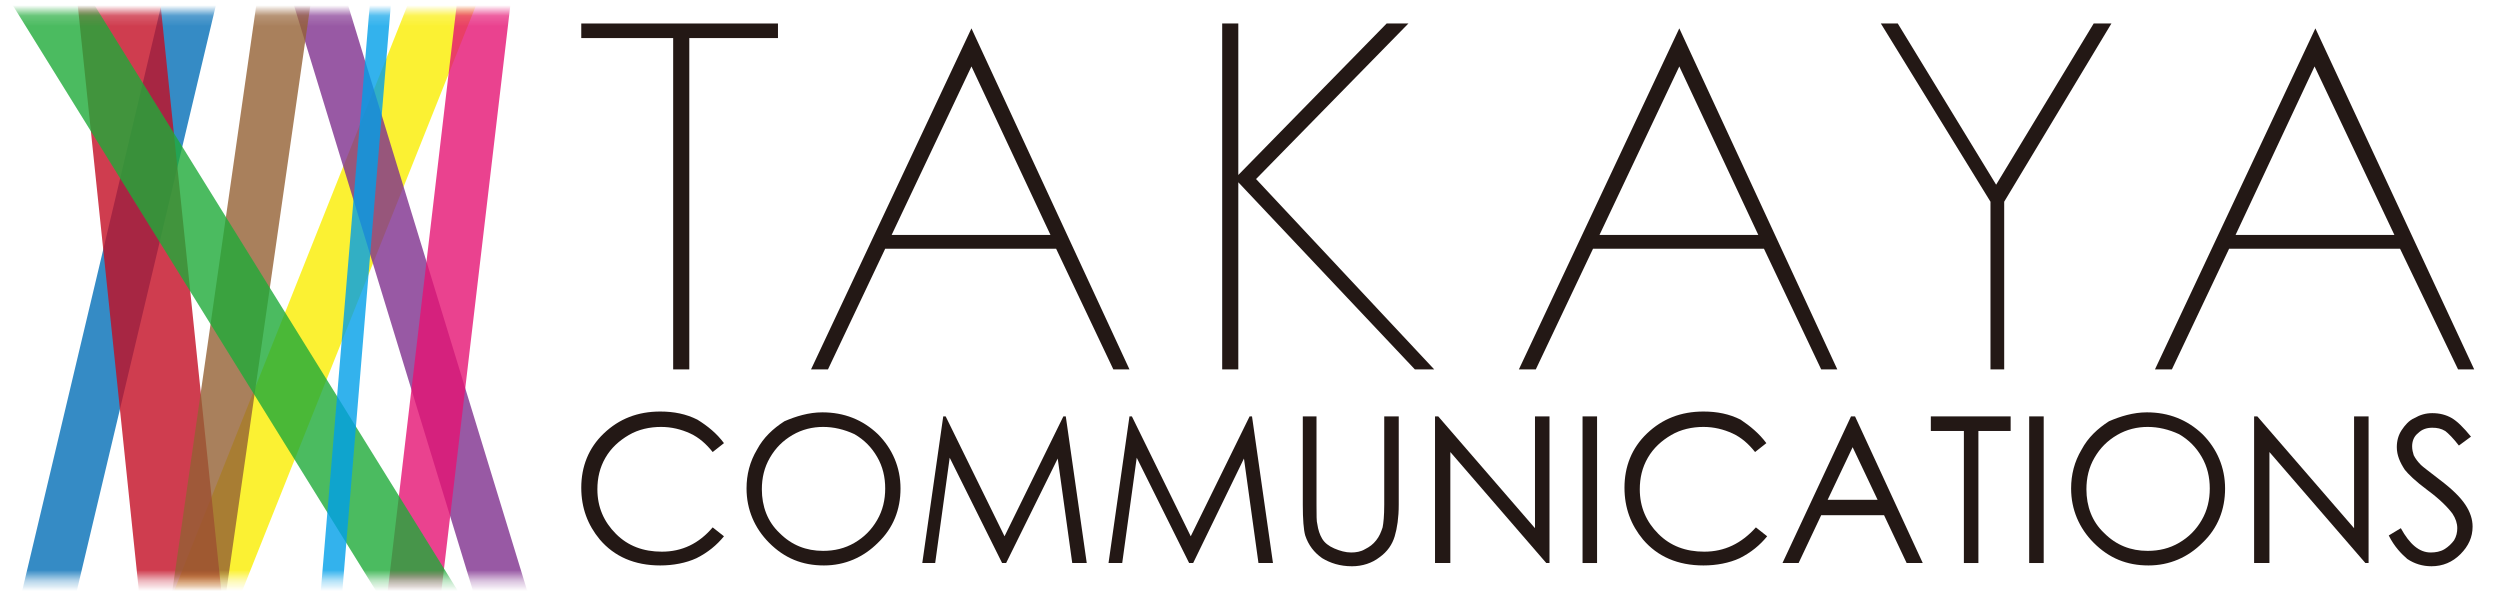 <svg width="239" height="57" viewBox="0 0 239 57" fill="none" xmlns="http://www.w3.org/2000/svg">
<g clip-path="url(#clip0_196_3)">
<path d="M64.355 35.315H65.897V3.64H74.374V2.246H55.569V3.64H64.355V35.315Z" fill="#231815"/>
<path d="M106.436 35.316H107.978L92.871 2.711L77.534 35.316H79.153L84.625 23.776H100.964L106.436 35.316ZM100.425 22.46H85.241L92.871 6.351L100.425 22.46Z" fill="#231815"/>
<path d="M135.261 35.315H137.111L120.078 17.116L134.644 2.246H132.563L118.382 16.728V2.246H116.841V35.315H118.382V17.425L135.261 35.315Z" fill="#231815"/>
<path d="M174.106 35.316H175.647L160.541 2.711L145.204 35.316H146.822L152.294 23.776H168.633L174.106 35.316ZM168.094 22.46H152.911L160.541 6.351L168.094 22.46Z" fill="#231815"/>
<path d="M190.213 35.315H191.601V19.284L201.851 2.246H200.156L190.83 17.658L181.427 2.246H179.809L190.29 19.284V35.315H190.213Z" fill="#231815"/>
<path d="M234.992 35.316H236.534L221.351 2.711L206.013 35.316H207.632L213.104 23.776H229.443L234.992 35.316ZM228.904 22.46H213.72L221.273 6.351L228.904 22.46Z" fill="#231815"/>
<path d="M69.211 42.363L68.132 43.215C67.515 42.44 66.821 41.821 65.974 41.433C65.126 41.046 64.201 40.814 63.199 40.814C62.12 40.814 61.041 41.046 60.116 41.588C59.191 42.13 58.42 42.827 57.881 43.757C57.342 44.686 57.11 45.693 57.11 46.777C57.11 48.481 57.727 49.875 58.883 51.037C60.039 52.198 61.503 52.74 63.276 52.74C65.203 52.74 66.821 51.966 68.132 50.417L69.211 51.269C68.517 52.121 67.669 52.818 66.59 53.36C65.588 53.825 64.355 54.057 63.122 54.057C60.656 54.057 58.729 53.205 57.342 51.579C56.185 50.185 55.569 48.558 55.569 46.622C55.569 44.609 56.263 42.827 57.727 41.433C59.191 40.039 60.964 39.342 63.122 39.342C64.432 39.342 65.588 39.575 66.667 40.117C67.669 40.736 68.517 41.433 69.211 42.363Z" fill="#231815"/>
<path d="M78.613 39.42C80.694 39.42 82.467 40.117 83.931 41.511C85.319 42.905 86.089 44.686 86.089 46.7C86.089 48.713 85.396 50.495 83.931 51.889C82.544 53.283 80.771 54.057 78.768 54.057C76.687 54.057 74.991 53.36 73.527 51.889C72.139 50.495 71.369 48.713 71.369 46.7C71.369 45.383 71.677 44.144 72.371 42.982C72.987 41.821 73.912 40.969 74.991 40.272C76.07 39.807 77.303 39.42 78.613 39.42ZM78.691 40.814C77.689 40.814 76.687 41.046 75.762 41.588C74.837 42.13 74.143 42.828 73.604 43.757C73.064 44.686 72.833 45.693 72.833 46.777C72.833 48.404 73.373 49.875 74.529 50.959C75.685 52.121 77.072 52.663 78.691 52.663C79.769 52.663 80.771 52.431 81.696 51.889C82.621 51.347 83.315 50.65 83.854 49.72C84.394 48.791 84.625 47.784 84.625 46.7C84.625 45.616 84.394 44.609 83.854 43.679C83.315 42.75 82.621 42.053 81.696 41.511C80.694 41.046 79.692 40.814 78.691 40.814Z" fill="#231815"/>
<path d="M88.17 53.825L90.174 39.807H90.406L96.032 51.269L101.658 39.807H101.889L103.893 53.825H102.506L101.118 43.834L96.186 53.825H95.8L90.791 43.757L89.404 53.825H88.17Z" fill="#231815"/>
<path d="M105.974 53.825L107.978 39.807H108.209L113.835 51.269L119.461 39.807H119.692L121.696 53.825H120.309L118.922 43.834L114.066 53.825H113.681L108.671 43.757L107.284 53.825H105.974Z" fill="#231815"/>
<path d="M124.471 39.807H125.858V48.249C125.858 49.255 125.858 49.875 125.936 50.107C126.013 50.65 126.167 51.114 126.398 51.501C126.629 51.889 127.015 52.198 127.554 52.431C128.094 52.663 128.633 52.818 129.173 52.818C129.635 52.818 130.097 52.741 130.483 52.508C130.945 52.276 131.254 52.044 131.562 51.656C131.87 51.269 132.024 50.882 132.178 50.417C132.255 50.03 132.333 49.333 132.333 48.249V39.807H133.72V48.249C133.72 49.488 133.566 50.495 133.334 51.269C133.103 52.044 132.641 52.741 131.87 53.283C131.176 53.825 130.252 54.135 129.25 54.135C128.094 54.135 127.169 53.825 126.398 53.36C125.627 52.818 125.088 52.121 124.779 51.192C124.625 50.65 124.548 49.643 124.548 48.249V39.807H124.471Z" fill="#231815"/>
<path d="M137.188 53.825V39.807H137.496L146.745 50.495V39.807H148.132V53.825H147.824L138.652 43.215V53.825H137.188Z" fill="#231815"/>
<path d="M151.292 39.807H152.679V53.825H151.292V39.807Z" fill="#231815"/>
<path d="M168.864 42.363L167.785 43.215C167.169 42.44 166.475 41.821 165.627 41.433C164.78 41.046 163.855 40.814 162.853 40.814C161.774 40.814 160.695 41.046 159.77 41.588C158.845 42.13 158.074 42.827 157.535 43.757C156.995 44.686 156.764 45.693 156.764 46.777C156.764 48.481 157.381 49.875 158.537 51.037C159.693 52.198 161.157 52.74 162.93 52.74C164.857 52.74 166.475 51.966 167.863 50.417L168.942 51.269C168.248 52.121 167.4 52.818 166.321 53.36C165.319 53.825 164.086 54.057 162.853 54.057C160.387 54.057 158.46 53.205 157.072 51.579C155.916 50.185 155.3 48.558 155.3 46.622C155.3 44.609 155.993 42.827 157.458 41.433C158.922 40.039 160.695 39.342 162.853 39.342C164.163 39.342 165.319 39.575 166.398 40.117C167.323 40.736 168.171 41.433 168.864 42.363Z" fill="#231815"/>
<path d="M177.342 39.807L183.816 53.825H182.275L180.117 49.255H174.105L171.947 53.825H170.406L176.957 39.807H177.342ZM177.111 42.75L174.722 47.784H179.5L177.111 42.75Z" fill="#231815"/>
<path d="M184.587 41.201V39.807H192.218V41.201H189.135V53.825H187.747V41.201H184.587Z" fill="#231815"/>
<path d="M193.99 39.807H195.378V53.825H193.99V39.807Z" fill="#231815"/>
<path d="M205.242 39.42C207.323 39.42 209.096 40.117 210.56 41.511C211.948 42.905 212.718 44.686 212.718 46.7C212.718 48.713 212.025 50.495 210.56 51.889C209.173 53.283 207.4 54.057 205.396 54.057C203.316 54.057 201.62 53.36 200.156 51.889C198.768 50.495 197.998 48.713 197.998 46.7C197.998 45.383 198.306 44.144 199 42.982C199.616 41.821 200.541 40.969 201.62 40.272C202.699 39.807 203.932 39.42 205.242 39.42ZM205.319 40.814C204.317 40.814 203.316 41.046 202.391 41.588C201.466 42.13 200.772 42.828 200.233 43.757C199.693 44.686 199.462 45.693 199.462 46.777C199.462 48.404 200.001 49.875 201.158 50.959C202.314 52.121 203.701 52.663 205.319 52.663C206.398 52.663 207.4 52.431 208.325 51.889C209.25 51.347 209.944 50.65 210.483 49.72C211.023 48.791 211.254 47.784 211.254 46.7C211.254 45.616 211.023 44.609 210.483 43.679C209.944 42.75 209.25 42.053 208.325 41.511C207.323 41.046 206.321 40.814 205.319 40.814Z" fill="#231815"/>
<path d="M215.493 53.825V39.807H215.801L225.05 50.495V39.807H226.437V53.825H226.129L216.958 43.215V53.825H215.493Z" fill="#231815"/>
<path d="M228.364 51.191L229.52 50.494C230.368 52.043 231.293 52.818 232.372 52.818C232.834 52.818 233.297 52.74 233.682 52.508C234.068 52.276 234.376 51.966 234.607 51.656C234.838 51.269 234.915 50.882 234.915 50.494C234.915 50.03 234.761 49.565 234.453 49.1C233.991 48.481 233.22 47.706 232.064 46.854C230.908 46.002 230.214 45.306 229.906 44.918C229.443 44.221 229.135 43.524 229.135 42.75C229.135 42.13 229.289 41.588 229.597 41.123C229.906 40.659 230.291 40.194 230.831 39.962C231.37 39.652 231.91 39.497 232.526 39.497C233.22 39.497 233.836 39.652 234.376 39.962C234.915 40.272 235.532 40.891 236.226 41.743L235.07 42.595C234.53 41.898 234.068 41.433 233.759 41.201C233.374 40.968 232.989 40.891 232.526 40.891C231.987 40.891 231.524 41.046 231.139 41.433C230.753 41.743 230.599 42.208 230.599 42.672C230.599 42.982 230.676 43.292 230.753 43.524C230.908 43.834 231.139 44.144 231.447 44.454C231.601 44.608 232.218 45.073 233.22 45.848C234.453 46.777 235.224 47.551 235.686 48.248C236.149 48.945 236.38 49.642 236.38 50.34C236.38 51.346 235.994 52.198 235.224 52.973C234.453 53.747 233.528 54.134 232.449 54.134C231.601 54.134 230.831 53.902 230.137 53.437C229.597 52.973 228.904 52.276 228.364 51.191Z" fill="#231815"/>
<mask id="mask0_196_3" style="mask-type:luminance" maskUnits="userSpaceOnUse" x="-9" y="1" width="72" height="55">
<path d="M62.659 1.162H-8.478V55.374H62.659V1.162Z" fill="white"/>
</mask>
<g mask="url(#mask0_196_3)">
<path opacity="0.8" d="M6.782 81.24L47.862 -21.84L54.336 -21.608L13.179 81.473L6.782 81.24Z" fill="#FAED00"/>
</g>
<mask id="mask1_196_3" style="mask-type:luminance" maskUnits="userSpaceOnUse" x="-9" y="1" width="72" height="55">
<path d="M62.659 1.162H-8.478V55.374H62.659V1.162Z" fill="white"/>
</mask>
<g mask="url(#mask1_196_3)">
<path opacity="0.8" d="M53.257 82.789L21.58 -20.833L26.513 -21.607L58.189 81.937L53.257 82.789Z" fill="#7E308D"/>
</g>
<mask id="mask2_196_3" style="mask-type:luminance" maskUnits="userSpaceOnUse" x="-9" y="1" width="72" height="55">
<path d="M62.659 1.162H-8.478V55.374H62.659V1.162Z" fill="white"/>
</mask>
<g mask="url(#mask2_196_3)">
<path opacity="0.8" d="M-4.625 84.88L20.116 -19.284L25.357 -19.361L0.616 84.803L-4.625 84.88Z" fill="#036EB7"/>
</g>
<mask id="mask3_196_3" style="mask-type:luminance" maskUnits="userSpaceOnUse" x="-9" y="1" width="72" height="55">
<path d="M62.659 1.162H-8.478V55.374H62.659V1.162Z" fill="white"/>
</mask>
<g mask="url(#mask3_196_3)">
<path opacity="0.8" d="M33.68 85.268L46.012 -19.516L51.175 -19.748L38.844 84.958L33.68 85.268Z" fill="#E51373"/>
</g>
<mask id="mask4_196_3" style="mask-type:luminance" maskUnits="userSpaceOnUse" x="-9" y="1" width="72" height="55">
<path d="M62.659 1.162H-8.478V55.374H62.659V1.162Z" fill="white"/>
</mask>
<g mask="url(#mask4_196_3)">
<path opacity="0.8" d="M15.877 81.395L5.164 -21.22H13.102L23.738 81.395H15.877Z" fill="#C30D23"/>
</g>
<mask id="mask5_196_3" style="mask-type:luminance" maskUnits="userSpaceOnUse" x="-9" y="1" width="72" height="55">
<path d="M62.659 1.162H-8.478V55.374H62.659V1.162Z" fill="white"/>
</mask>
<g mask="url(#mask5_196_3)">
<path opacity="0.8" d="M12.948 81.086L27.746 -22.149L32.909 -22.072L18.112 81.086H12.948Z" fill="#946134"/>
</g>
<mask id="mask6_196_3" style="mask-type:luminance" maskUnits="userSpaceOnUse" x="-9" y="1" width="72" height="55">
<path d="M62.659 1.162H-8.478V55.374H62.659V1.162Z" fill="white"/>
</mask>
<g mask="url(#mask6_196_3)">
<path opacity="0.8" d="M51.253 81.163L-13.025 -22.459L-5.395 -22.769L58.883 80.853L51.253 81.163Z" fill="#1EAA39"/>
</g>
<mask id="mask7_196_3" style="mask-type:luminance" maskUnits="userSpaceOnUse" x="-9" y="1" width="72" height="55">
<path d="M62.659 1.162H-8.478V55.374H62.659V1.162Z" fill="white"/>
</mask>
<g mask="url(#mask7_196_3)">
<path opacity="0.8" d="M28.517 82.247L37.149 -21.065L39.153 -21.143L30.598 82.247H28.517Z" fill="#009FE8"/>
</g>
</g>
<defs>
<clipPath id="clip0_196_3">
<rect width="239" height="57" fill="white"/>
</clipPath>
</defs>
</svg>
